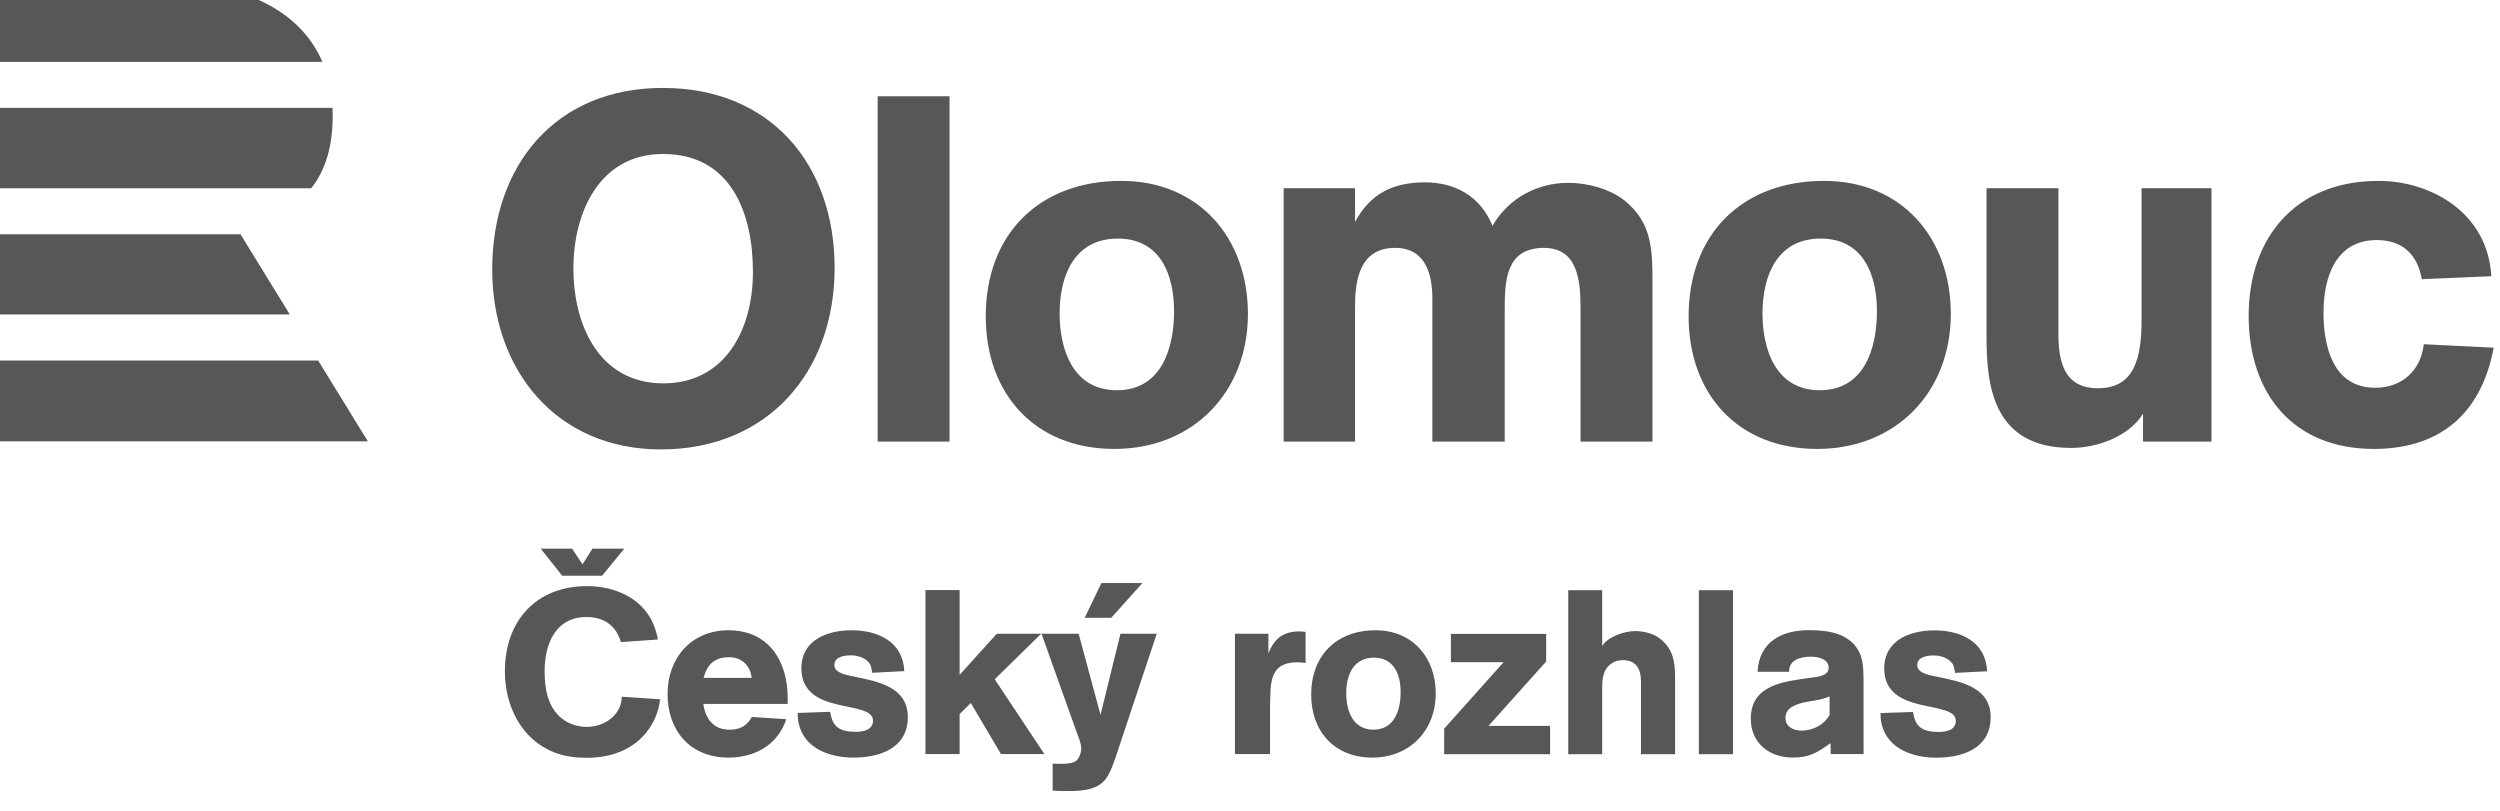 <?xml version="1.0" encoding="UTF-8" standalone="no"?>
<!DOCTYPE svg PUBLIC "-//W3C//DTD SVG 1.1//EN" "http://www.w3.org/Graphics/SVG/1.1/DTD/svg11.dtd">
<svg width="100%" height="100%" viewBox="0 0 262 85" version="1.1" xmlns="http://www.w3.org/2000/svg" xmlns:xlink="http://www.w3.org/1999/xlink" xml:space="preserve" xmlns:serif="http://www.serif.com/" style="fill-rule:evenodd;clip-rule:evenodd;stroke-linejoin:round;stroke-miterlimit:2;">
    <g transform="matrix(1,0,0,1,-1725.99,-6475.54)">
        <g transform="matrix(0.873,0,0,0.873,255.279,825.797)">
            <g transform="matrix(1,0,0,1,695.815,6424.21)">
                <g transform="matrix(4.167,0,0,4.167,988.258,54.873)">
                    <path d="M0,8.6L9.307,8.6L10.739,10.928L0,10.928L0,8.6ZM0,4.963L0,7.274L8.491,7.274L7.07,4.963L0,4.963ZM9.109,3.637L0,3.637L0,1.321L9.72,1.321C9.725,1.412 9.727,1.504 9.726,1.598C9.718,2.459 9.512,3.124 9.109,3.637M4.674,-2.328L0,-2.328L0,-0.004L9.429,-0.004C8.748,-1.592 6.954,-2.328 4.674,-2.328" style="fill:rgb(87,87,86);fill-rule:nonzero;"/>
                </g>
                <g transform="matrix(4.167,0,0,4.167,1089.04,79.772)">
                    <path d="M0,-0.042C0,-3.044 -1.86,-5.228 -4.946,-5.228C-8.046,-5.228 -9.864,-3.001 -9.864,0C-9.864,2.903 -8.018,5.186 -5.002,5.186C-1.931,5.186 0,2.959 0,-0.042M-2.353,0.071C-2.353,1.776 -3.185,3.283 -4.932,3.283C-6.792,3.283 -7.525,1.593 -7.525,-0.028C-7.525,-1.634 -6.778,-3.325 -4.946,-3.325C-2.973,-3.325 -2.353,-1.606 -2.353,0.071M3.311,-4.988L1.24,-4.988L1.24,4.96L3.311,4.96L3.311,-4.988ZM11.907,1.282C11.907,-0.902 10.498,-2.55 8.258,-2.55C5.89,-2.55 4.354,-1.014 4.354,1.353C4.354,3.593 5.777,5.172 8.06,5.172C10.329,5.172 11.907,3.537 11.907,1.282M9.779,1.198C9.779,2.283 9.413,3.481 8.131,3.481C6.877,3.481 6.482,2.325 6.482,1.268C6.482,0.183 6.905,-0.888 8.159,-0.888C9.385,-0.888 9.779,0.155 9.779,1.198M23.561,4.96L23.561,0.353C23.561,-0.564 23.547,-1.338 22.771,-1.973C22.335,-2.325 21.686,-2.494 21.137,-2.494C20.235,-2.494 19.404,-2.043 18.952,-1.254C18.614,-2.099 17.882,-2.508 17.008,-2.508C16.092,-2.508 15.43,-2.184 14.993,-1.367L14.993,-2.339L12.936,-2.339L12.936,4.96L14.993,4.96L14.993,1.071C14.993,0.381 15.091,-0.62 16.148,-0.62C17.064,-0.62 17.22,0.212 17.22,0.832L17.22,4.96L19.305,4.96L19.305,1.128C19.305,0.31 19.347,-0.62 20.432,-0.62C21.418,-0.62 21.489,0.338 21.489,1.128L21.489,4.96L23.561,4.96ZM32.156,1.282C32.156,-0.902 30.747,-2.55 28.507,-2.55C26.139,-2.55 24.603,-1.014 24.603,1.353C24.603,3.593 26.026,5.172 28.309,5.172C30.578,5.172 32.156,3.537 32.156,1.282M30.028,1.198C30.028,2.283 29.662,3.481 28.379,3.481C27.126,3.481 26.731,2.325 26.731,1.268C26.731,0.183 27.154,-0.888 28.408,-0.888C29.634,-0.888 30.028,0.155 30.028,1.198M39.666,4.96L39.666,-2.339L37.651,-2.339L37.651,1.466C37.651,2.565 37.44,3.424 36.397,3.424C35.411,3.424 35.256,2.649 35.256,1.846L35.256,-2.339L33.185,-2.339L33.185,1.917C33.185,3.297 33.339,5.143 35.622,5.143C36.369,5.143 37.285,4.819 37.694,4.157L37.694,4.96L39.666,4.96ZM45.782,2.156C45.697,2.917 45.148,3.41 44.387,3.41C43.175,3.41 42.893,2.241 42.893,1.24C42.893,0.226 43.245,-0.845 44.429,-0.845C45.162,-0.845 45.599,-0.437 45.725,0.282L47.727,0.197C47.628,-1.62 46.007,-2.55 44.472,-2.55C42.118,-2.55 40.737,-0.944 40.737,1.339C40.737,3.579 42.02,5.172 44.344,5.172C46.134,5.172 47.416,4.27 47.797,2.255L45.782,2.156Z" style="fill:rgb(87,87,86);fill-rule:nonzero;"/>
                </g>
                <g transform="matrix(4.167,0,0,4.167,1127.71,132.293)">
                    <path d="M0,-2.108L-1.045,-2.108L-1.62,0.228L-2.249,-2.108L-3.32,-2.108L-2.316,0.703C-2.263,0.857 -2.176,1.031 -2.176,1.199C-2.176,1.312 -2.229,1.48 -2.323,1.554C-2.417,1.627 -2.624,1.641 -2.738,1.641C-2.825,1.641 -2.912,1.634 -2.999,1.634L-2.999,2.411C-2.912,2.411 -2.825,2.424 -2.738,2.424C-2.31,2.424 -1.767,2.451 -1.473,2.082C-1.332,1.902 -1.218,1.554 -1.145,1.333L0,-2.108ZM-0.415,-3.567L-1.595,-3.567L-2.075,-2.568L-1.31,-2.568L-0.415,-3.567ZM8.28,1.363L8.28,0.627L9.993,-1.288L8.474,-1.288L8.474,-2.105L11.219,-2.105L11.219,-1.308L9.558,0.546L11.332,0.546L11.332,1.363L8.28,1.363ZM13.95,1.363L13.95,-0.578C13.95,-0.799 13.963,-1.067 13.783,-1.228C13.689,-1.315 13.561,-1.348 13.434,-1.348C13.287,-1.348 13.167,-1.308 13.053,-1.214C12.818,-1.02 12.832,-0.692 12.832,-0.418L12.832,1.363L11.855,1.363L11.855,-3.363L12.832,-3.363L12.832,-1.75C12.986,-2.024 13.481,-2.185 13.776,-2.185C14.004,-2.185 14.278,-2.125 14.465,-1.991C14.867,-1.703 14.933,-1.315 14.933,-0.853L14.933,1.363L13.95,1.363ZM16.601,1.363L15.617,1.363L15.617,-3.363L16.601,-3.363L16.601,1.363ZM24.024,0.299C24.024,-0.572 23.167,-0.726 22.498,-0.866C22.317,-0.906 21.909,-0.953 21.909,-1.201C21.909,-1.449 22.204,-1.482 22.391,-1.482C22.578,-1.482 22.792,-1.415 22.913,-1.261C22.966,-1.194 22.987,-1.06 23,-0.98L23.923,-1.027C23.883,-1.877 23.167,-2.205 22.404,-2.205C21.702,-2.205 20.958,-1.924 20.958,-1.107C20.958,0.279 23.02,-0.223 23.02,0.399C23.02,0.673 22.739,0.721 22.525,0.721C22.083,0.721 21.848,0.593 21.789,0.145L20.851,0.178C20.851,0.292 20.858,0.386 20.884,0.499C21.059,1.216 21.795,1.463 22.458,1.463C23.214,1.463 24.024,1.196 24.024,0.299M20.362,-0.57C20.362,-0.851 20.375,-1.253 20.268,-1.514C20.013,-2.117 19.364,-2.211 18.788,-2.211C18.005,-2.211 17.355,-1.876 17.308,-1.012L18.219,-1.012C18.205,-1.353 18.554,-1.447 18.828,-1.447C19.036,-1.447 19.357,-1.393 19.357,-1.126C19.357,-0.878 18.996,-0.864 18.822,-0.838C18.071,-0.731 17.114,-0.643 17.114,0.341C17.114,1.044 17.649,1.459 18.319,1.459C18.815,1.459 19.029,1.312 19.411,1.044L19.418,1.358L20.363,1.358L20.362,-0.57ZM19.384,0.233C19.217,0.522 18.902,0.683 18.574,0.683C18.346,0.683 18.112,0.575 18.112,0.314C18.112,-0.135 18.828,-0.141 19.143,-0.222C19.223,-0.242 19.303,-0.269 19.384,-0.302L19.384,0.233ZM-14.307,-0.22L-15.412,-0.294C-15.418,0.242 -15.92,0.576 -16.422,0.576C-16.69,0.576 -16.945,0.489 -17.152,0.322C-17.554,-0.013 -17.634,-0.542 -17.634,-1.031C-17.634,-1.814 -17.32,-2.59 -16.422,-2.59C-16.054,-2.59 -15.726,-2.45 -15.539,-2.115C-15.499,-2.034 -15.459,-1.954 -15.438,-1.867L-14.374,-1.941C-14.387,-2.055 -14.421,-2.155 -14.454,-2.262C-14.735,-3.099 -15.572,-3.48 -16.409,-3.48C-17.889,-3.48 -18.779,-2.47 -18.779,-1.024C-18.779,-0.033 -18.31,0.938 -17.353,1.312C-17.058,1.426 -16.737,1.466 -16.422,1.466C-15.653,1.466 -14.936,1.185 -14.541,0.496C-14.414,0.275 -14.334,0.027 -14.307,-0.22M-10.632,-0.086L-10.632,-0.254C-10.632,-1.325 -11.181,-2.208 -12.339,-2.208C-13.404,-2.208 -14.093,-1.412 -14.093,-0.374C-14.093,0.69 -13.437,1.46 -12.339,1.46C-11.576,1.46 -10.92,1.098 -10.672,0.355L-11.663,0.289C-11.81,0.55 -12.004,0.656 -12.312,0.656C-12.768,0.656 -13.002,0.342 -13.062,-0.086L-10.632,-0.086ZM-11.67,-0.836L-13.056,-0.836C-12.948,-1.231 -12.734,-1.432 -12.312,-1.432C-11.958,-1.432 -11.703,-1.185 -11.67,-0.836M-7.171,0.295C-7.171,-0.575 -8.028,-0.729 -8.698,-0.87C-8.878,-0.91 -9.287,-0.957 -9.287,-1.204C-9.287,-1.452 -8.992,-1.485 -8.805,-1.485C-8.617,-1.485 -8.403,-1.419 -8.283,-1.265C-8.229,-1.198 -8.209,-1.064 -8.196,-0.983L-7.272,-1.031C-7.312,-1.88 -8.028,-2.208 -8.791,-2.208C-9.494,-2.208 -10.237,-1.927 -10.237,-1.111C-10.237,0.275 -8.175,-0.227 -8.175,0.395C-8.175,0.67 -8.457,0.717 -8.671,0.717C-9.113,0.717 -9.347,0.59 -9.407,0.141L-10.344,0.174C-10.344,0.289 -10.338,0.382 -10.311,0.496C-10.137,1.212 -9.401,1.46 -8.738,1.46C-7.981,1.46 -7.171,1.192 -7.171,0.295M-3.235,1.359L-4.668,-0.796L-3.329,-2.108L-4.608,-2.108L-5.679,-0.923L-5.679,-3.367L-6.663,-3.367L-6.663,1.359L-5.679,1.359L-5.679,0.208L-5.357,-0.114L-4.487,1.359L-3.235,1.359ZM4.288,-1.265L4.288,-2.162C4.228,-2.168 4.175,-2.175 4.114,-2.175C3.646,-2.175 3.385,-1.974 3.217,-1.539L3.217,-2.108L2.253,-2.108L2.253,1.359L3.264,1.359L3.264,0.228C3.264,0.054 3.264,-0.127 3.271,-0.301C3.284,-0.863 3.365,-1.285 4.054,-1.285C4.134,-1.285 4.208,-1.278 4.288,-1.265M8.037,-0.388C8.037,-1.425 7.368,-2.208 6.303,-2.208C5.179,-2.208 4.449,-1.479 4.449,-0.354C4.449,0.71 5.125,1.46 6.209,1.46C7.287,1.46 8.037,0.683 8.037,-0.388M7.026,-0.428C7.026,0.087 6.852,0.656 6.243,0.656C5.647,0.656 5.459,0.107 5.459,-0.395C5.459,-0.91 5.661,-1.419 6.256,-1.419C6.839,-1.419 7.026,-0.923 7.026,-0.428M-15.979,-3.779L-17.128,-3.779L-17.746,-4.559L-16.842,-4.559L-16.543,-4.107L-16.258,-4.559L-15.34,-4.559L-15.979,-3.779Z" style="fill:rgb(87,87,86);fill-rule:nonzero;"/>
                </g>
            </g>
        </g>
    </g>
</svg>
